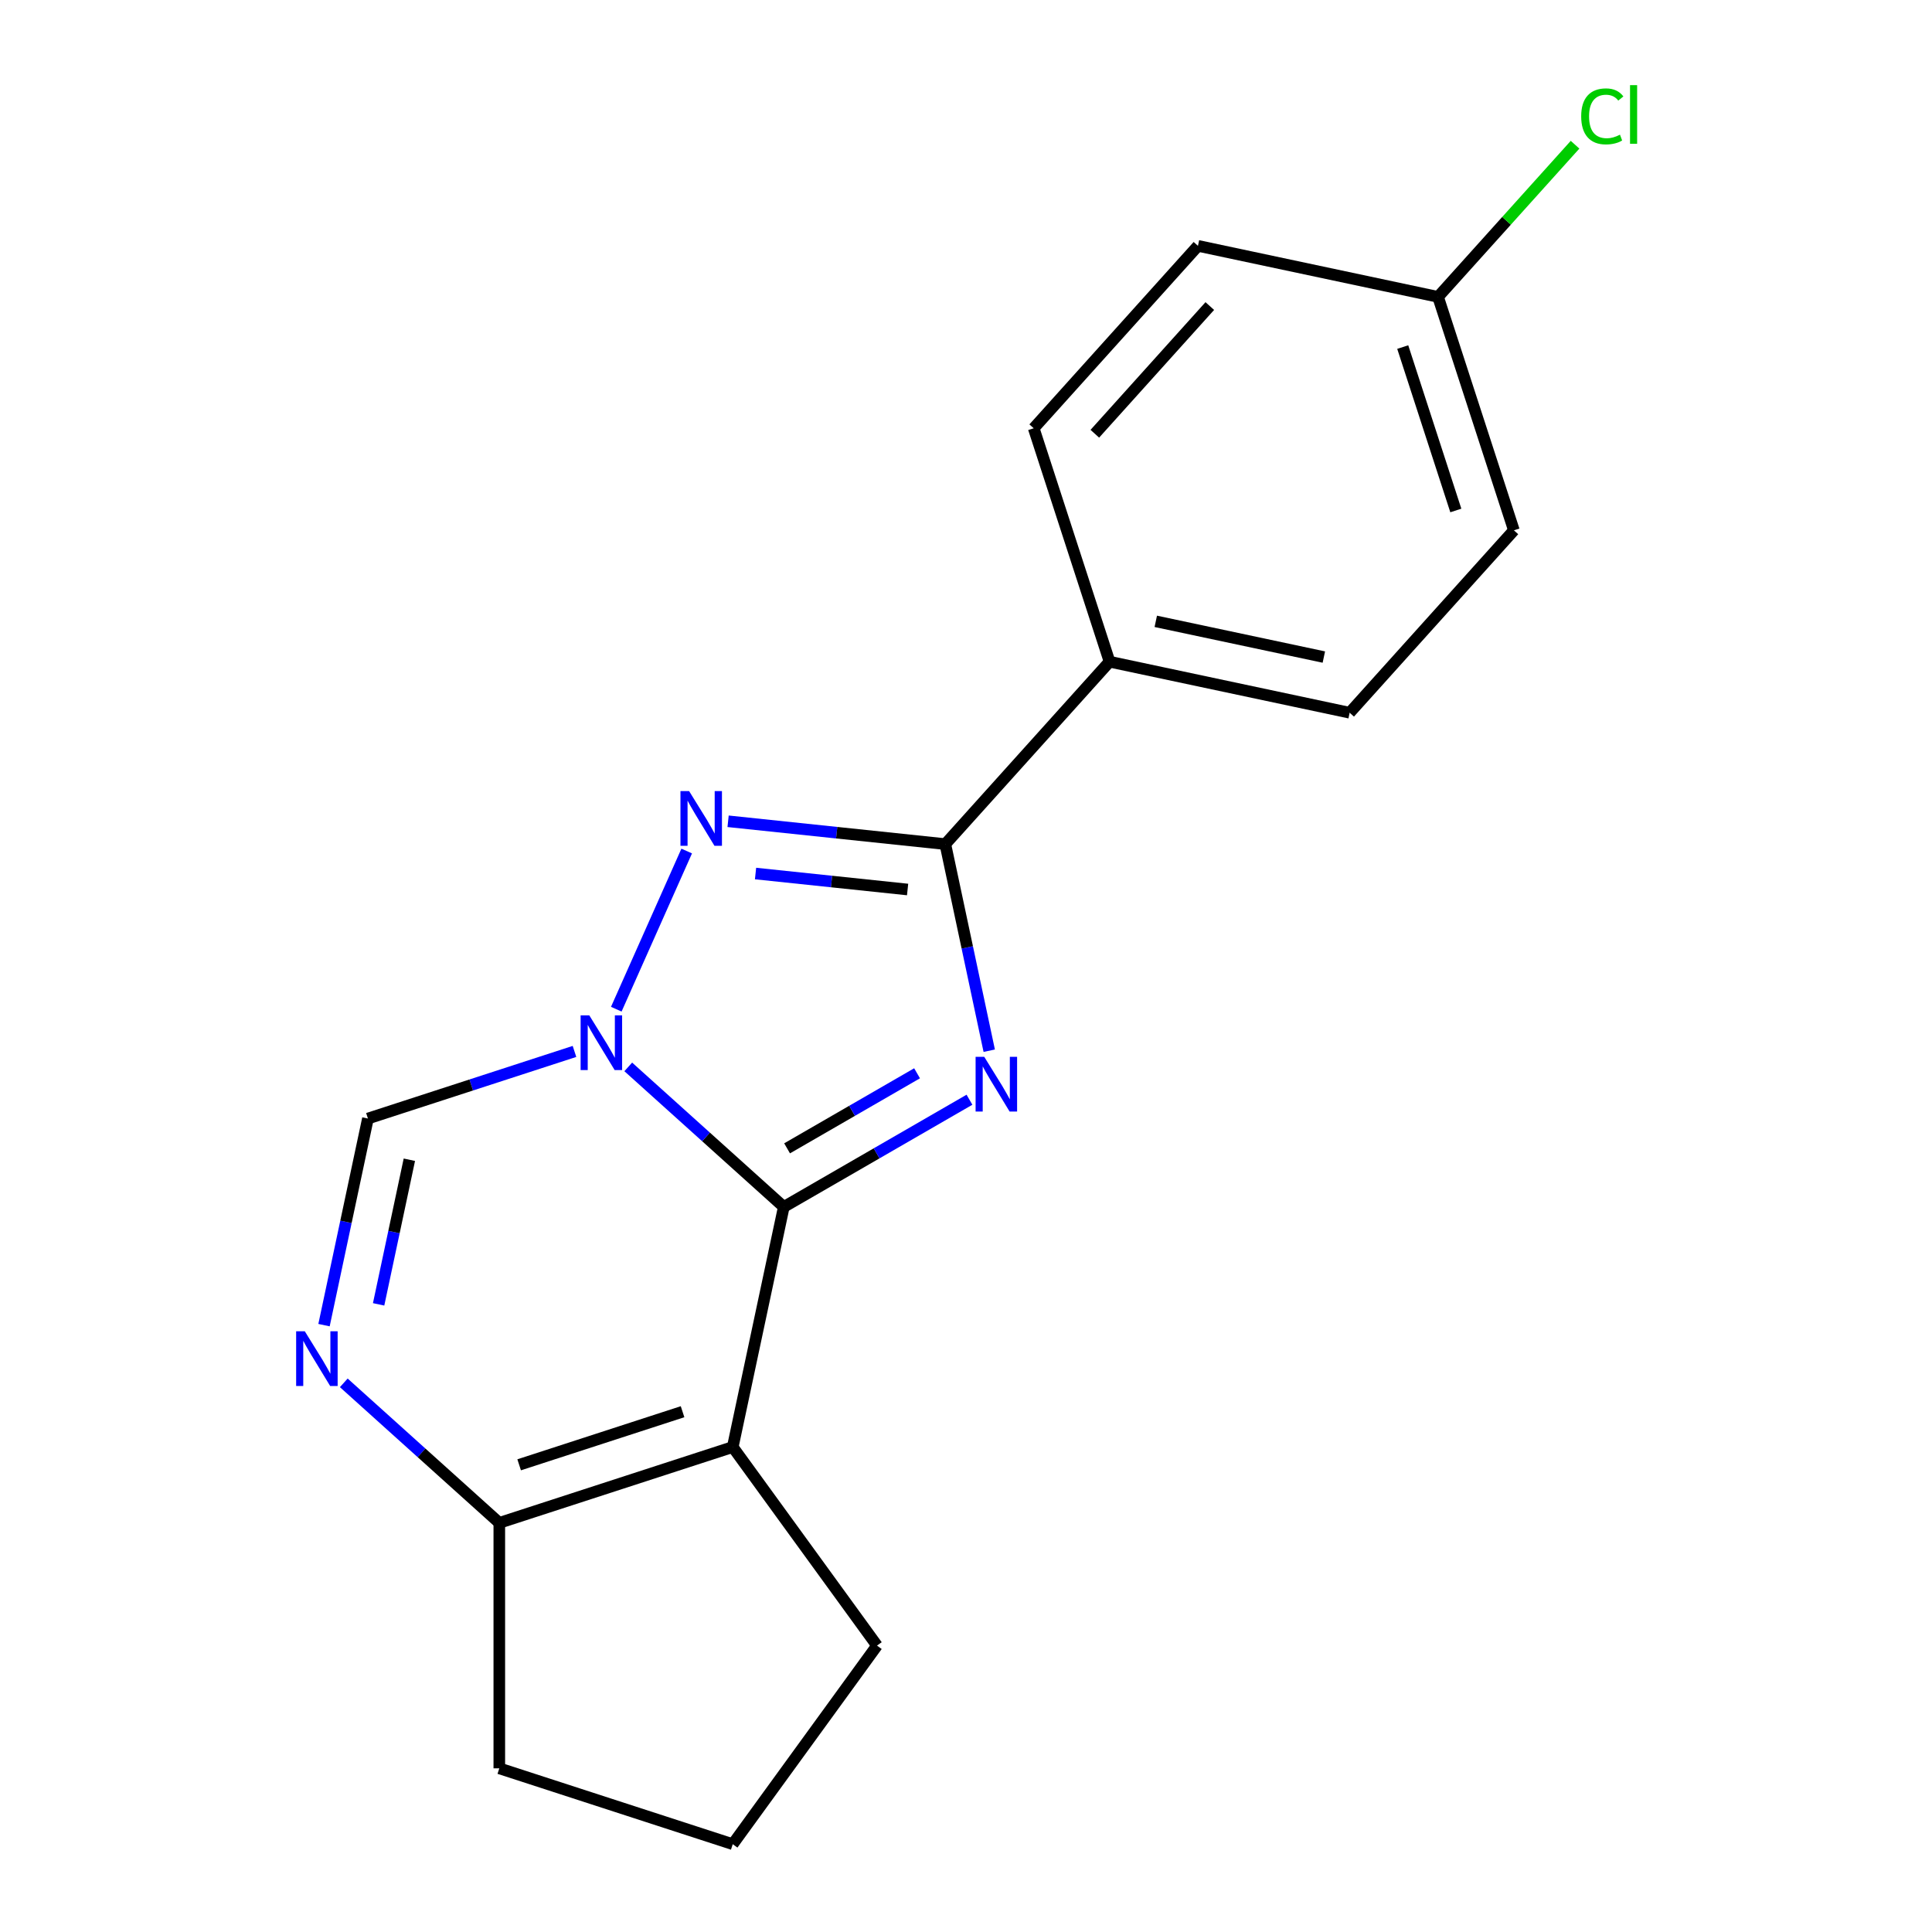 <?xml version='1.0' encoding='iso-8859-1'?>
<svg version='1.1' baseProfile='full'
              xmlns='http://www.w3.org/2000/svg'
                      xmlns:rdkit='http://www.rdkit.org/xml'
                      xmlns:xlink='http://www.w3.org/1999/xlink'
                  xml:space='preserve'
width='1000px' height='1000px' viewBox='0 0 1000 1000'>
<!-- END OF HEADER -->
<rect style='opacity:1.0;fill:#FFFFFF;stroke:none' width='1000' height='1000' x='0' y='0'> </rect>
<path class='bond-0' d='M 405.683,624.706 L 453.738,596.962' style='fill:none;fill-rule:evenodd;stroke:#000000;stroke-width:6px;stroke-linecap:butt;stroke-linejoin:miter;stroke-opacity:1' />
<path class='bond-0' d='M 453.738,596.962 L 501.794,569.217' style='fill:none;fill-rule:evenodd;stroke:#0000FF;stroke-width:6px;stroke-linecap:butt;stroke-linejoin:miter;stroke-opacity:1' />
<path class='bond-0' d='M 407.395,594.378 L 441.034,574.956' style='fill:none;fill-rule:evenodd;stroke:#000000;stroke-width:6px;stroke-linecap:butt;stroke-linejoin:miter;stroke-opacity:1' />
<path class='bond-0' d='M 441.034,574.956 L 474.672,555.535' style='fill:none;fill-rule:evenodd;stroke:#0000FF;stroke-width:6px;stroke-linecap:butt;stroke-linejoin:miter;stroke-opacity:1' />
<path class='bond-1' d='M 405.683,624.706 L 365.434,588.466' style='fill:none;fill-rule:evenodd;stroke:#000000;stroke-width:6px;stroke-linecap:butt;stroke-linejoin:miter;stroke-opacity:1' />
<path class='bond-1' d='M 365.434,588.466 L 325.184,552.225' style='fill:none;fill-rule:evenodd;stroke:#0000FF;stroke-width:6px;stroke-linecap:butt;stroke-linejoin:miter;stroke-opacity:1' />
<path class='bond-2' d='M 405.683,624.706 L 379.268,748.978' style='fill:none;fill-rule:evenodd;stroke:#000000;stroke-width:6px;stroke-linecap:butt;stroke-linejoin:miter;stroke-opacity:1' />
<path class='bond-4' d='M 512.025,543.846 L 500.66,490.379' style='fill:none;fill-rule:evenodd;stroke:#0000FF;stroke-width:6px;stroke-linecap:butt;stroke-linejoin:miter;stroke-opacity:1' />
<path class='bond-4' d='M 500.66,490.379 L 489.295,436.911' style='fill:none;fill-rule:evenodd;stroke:#000000;stroke-width:6px;stroke-linecap:butt;stroke-linejoin:miter;stroke-opacity:1' />
<path class='bond-3' d='M 318.987,522.359 L 355.436,440.493' style='fill:none;fill-rule:evenodd;stroke:#0000FF;stroke-width:6px;stroke-linecap:butt;stroke-linejoin:miter;stroke-opacity:1' />
<path class='bond-6' d='M 297.352,544.216 L 243.895,561.586' style='fill:none;fill-rule:evenodd;stroke:#0000FF;stroke-width:6px;stroke-linecap:butt;stroke-linejoin:miter;stroke-opacity:1' />
<path class='bond-6' d='M 243.895,561.586 L 190.439,578.955' style='fill:none;fill-rule:evenodd;stroke:#000000;stroke-width:6px;stroke-linecap:butt;stroke-linejoin:miter;stroke-opacity:1' />
<path class='bond-7' d='M 379.268,748.978 L 258.439,788.238' style='fill:none;fill-rule:evenodd;stroke:#000000;stroke-width:6px;stroke-linecap:butt;stroke-linejoin:miter;stroke-opacity:1' />
<path class='bond-7' d='M 353.292,730.701 L 268.711,758.183' style='fill:none;fill-rule:evenodd;stroke:#000000;stroke-width:6px;stroke-linecap:butt;stroke-linejoin:miter;stroke-opacity:1' />
<path class='bond-11' d='M 379.268,748.978 L 453.945,851.762' style='fill:none;fill-rule:evenodd;stroke:#000000;stroke-width:6px;stroke-linecap:butt;stroke-linejoin:miter;stroke-opacity:1' />
<path class='bond-19' d='M 376.859,425.094 L 433.077,431.002' style='fill:none;fill-rule:evenodd;stroke:#0000FF;stroke-width:6px;stroke-linecap:butt;stroke-linejoin:miter;stroke-opacity:1' />
<path class='bond-19' d='M 433.077,431.002 L 489.295,436.911' style='fill:none;fill-rule:evenodd;stroke:#000000;stroke-width:6px;stroke-linecap:butt;stroke-linejoin:miter;stroke-opacity:1' />
<path class='bond-19' d='M 391.069,452.137 L 430.421,456.273' style='fill:none;fill-rule:evenodd;stroke:#0000FF;stroke-width:6px;stroke-linecap:butt;stroke-linejoin:miter;stroke-opacity:1' />
<path class='bond-19' d='M 430.421,456.273 L 469.774,460.409' style='fill:none;fill-rule:evenodd;stroke:#000000;stroke-width:6px;stroke-linecap:butt;stroke-linejoin:miter;stroke-opacity:1' />
<path class='bond-8' d='M 489.295,436.911 L 574.307,342.496' style='fill:none;fill-rule:evenodd;stroke:#000000;stroke-width:6px;stroke-linecap:butt;stroke-linejoin:miter;stroke-opacity:1' />
<path class='bond-5' d='M 167.709,685.89 L 179.074,632.422' style='fill:none;fill-rule:evenodd;stroke:#0000FF;stroke-width:6px;stroke-linecap:butt;stroke-linejoin:miter;stroke-opacity:1' />
<path class='bond-5' d='M 179.074,632.422 L 190.439,578.955' style='fill:none;fill-rule:evenodd;stroke:#000000;stroke-width:6px;stroke-linecap:butt;stroke-linejoin:miter;stroke-opacity:1' />
<path class='bond-5' d='M 195.973,675.133 L 203.928,637.705' style='fill:none;fill-rule:evenodd;stroke:#0000FF;stroke-width:6px;stroke-linecap:butt;stroke-linejoin:miter;stroke-opacity:1' />
<path class='bond-5' d='M 203.928,637.705 L 211.883,600.278' style='fill:none;fill-rule:evenodd;stroke:#000000;stroke-width:6px;stroke-linecap:butt;stroke-linejoin:miter;stroke-opacity:1' />
<path class='bond-18' d='M 177.94,715.756 L 218.189,751.997' style='fill:none;fill-rule:evenodd;stroke:#0000FF;stroke-width:6px;stroke-linecap:butt;stroke-linejoin:miter;stroke-opacity:1' />
<path class='bond-18' d='M 218.189,751.997 L 258.439,788.238' style='fill:none;fill-rule:evenodd;stroke:#000000;stroke-width:6px;stroke-linecap:butt;stroke-linejoin:miter;stroke-opacity:1' />
<path class='bond-16' d='M 258.439,788.238 L 258.439,915.286' style='fill:none;fill-rule:evenodd;stroke:#000000;stroke-width:6px;stroke-linecap:butt;stroke-linejoin:miter;stroke-opacity:1' />
<path class='bond-9' d='M 574.307,342.496 L 698.578,368.911' style='fill:none;fill-rule:evenodd;stroke:#000000;stroke-width:6px;stroke-linecap:butt;stroke-linejoin:miter;stroke-opacity:1' />
<path class='bond-9' d='M 598.23,321.604 L 685.22,340.094' style='fill:none;fill-rule:evenodd;stroke:#000000;stroke-width:6px;stroke-linecap:butt;stroke-linejoin:miter;stroke-opacity:1' />
<path class='bond-10' d='M 574.307,342.496 L 535.047,221.666' style='fill:none;fill-rule:evenodd;stroke:#000000;stroke-width:6px;stroke-linecap:butt;stroke-linejoin:miter;stroke-opacity:1' />
<path class='bond-14' d='M 698.578,368.911 L 783.59,274.496' style='fill:none;fill-rule:evenodd;stroke:#000000;stroke-width:6px;stroke-linecap:butt;stroke-linejoin:miter;stroke-opacity:1' />
<path class='bond-13' d='M 535.047,221.666 L 620.058,127.252' style='fill:none;fill-rule:evenodd;stroke:#000000;stroke-width:6px;stroke-linecap:butt;stroke-linejoin:miter;stroke-opacity:1' />
<path class='bond-13' d='M 566.681,224.507 L 626.189,158.416' style='fill:none;fill-rule:evenodd;stroke:#000000;stroke-width:6px;stroke-linecap:butt;stroke-linejoin:miter;stroke-opacity:1' />
<path class='bond-17' d='M 453.945,851.762 L 379.268,954.545' style='fill:none;fill-rule:evenodd;stroke:#000000;stroke-width:6px;stroke-linecap:butt;stroke-linejoin:miter;stroke-opacity:1' />
<path class='bond-12' d='M 744.33,153.666 L 620.058,127.252' style='fill:none;fill-rule:evenodd;stroke:#000000;stroke-width:6px;stroke-linecap:butt;stroke-linejoin:miter;stroke-opacity:1' />
<path class='bond-15' d='M 744.33,153.666 L 779.787,114.287' style='fill:none;fill-rule:evenodd;stroke:#000000;stroke-width:6px;stroke-linecap:butt;stroke-linejoin:miter;stroke-opacity:1' />
<path class='bond-15' d='M 779.787,114.287 L 815.245,74.907' style='fill:none;fill-rule:evenodd;stroke:#00CC00;stroke-width:6px;stroke-linecap:butt;stroke-linejoin:miter;stroke-opacity:1' />
<path class='bond-21' d='M 744.33,153.666 L 783.59,274.496' style='fill:none;fill-rule:evenodd;stroke:#000000;stroke-width:6px;stroke-linecap:butt;stroke-linejoin:miter;stroke-opacity:1' />
<path class='bond-21' d='M 726.053,179.643 L 753.535,264.223' style='fill:none;fill-rule:evenodd;stroke:#000000;stroke-width:6px;stroke-linecap:butt;stroke-linejoin:miter;stroke-opacity:1' />
<path class='bond-20' d='M 258.439,915.286 L 379.268,954.545' style='fill:none;fill-rule:evenodd;stroke:#000000;stroke-width:6px;stroke-linecap:butt;stroke-linejoin:miter;stroke-opacity:1' />
<path  class='atom-1' d='M 509.45 547.022
L 518.73 562.022
Q 519.65 563.502, 521.13 566.182
Q 522.61 568.862, 522.69 569.022
L 522.69 547.022
L 526.45 547.022
L 526.45 575.342
L 522.57 575.342
L 512.61 558.942
Q 511.45 557.022, 510.21 554.822
Q 509.01 552.622, 508.65 551.942
L 508.65 575.342
L 504.97 575.342
L 504.97 547.022
L 509.45 547.022
' fill='#0000FF'/>
<path  class='atom-2' d='M 305.008 525.535
L 314.288 540.535
Q 315.208 542.015, 316.688 544.695
Q 318.168 547.375, 318.248 547.535
L 318.248 525.535
L 322.008 525.535
L 322.008 553.855
L 318.128 553.855
L 308.168 537.455
Q 307.008 535.535, 305.768 533.335
Q 304.568 531.135, 304.208 530.455
L 304.208 553.855
L 300.528 553.855
L 300.528 525.535
L 305.008 525.535
' fill='#0000FF'/>
<path  class='atom-4' d='M 356.683 409.471
L 365.963 424.471
Q 366.883 425.951, 368.363 428.631
Q 369.843 431.311, 369.923 431.471
L 369.923 409.471
L 373.683 409.471
L 373.683 437.791
L 369.803 437.791
L 359.843 421.391
Q 358.683 419.471, 357.443 417.271
Q 356.243 415.071, 355.883 414.391
L 355.883 437.791
L 352.203 437.791
L 352.203 409.471
L 356.683 409.471
' fill='#0000FF'/>
<path  class='atom-6' d='M 157.764 689.066
L 167.044 704.066
Q 167.964 705.546, 169.444 708.226
Q 170.924 710.906, 171.004 711.066
L 171.004 689.066
L 174.764 689.066
L 174.764 717.386
L 170.884 717.386
L 160.924 700.986
Q 159.764 699.066, 158.524 696.866
Q 157.324 694.666, 156.964 693.986
L 156.964 717.386
L 153.284 717.386
L 153.284 689.066
L 157.764 689.066
' fill='#0000FF'/>
<path  class='atom-16' d='M 818.421 60.231
Q 818.421 53.191, 821.701 49.511
Q 825.021 45.791, 831.301 45.791
Q 837.141 45.791, 840.261 49.911
L 837.621 52.071
Q 835.341 49.071, 831.301 49.071
Q 827.021 49.071, 824.741 51.951
Q 822.501 54.791, 822.501 60.231
Q 822.501 65.831, 824.821 68.711
Q 827.181 71.591, 831.741 71.591
Q 834.861 71.591, 838.501 69.711
L 839.621 72.711
Q 838.141 73.671, 835.901 74.231
Q 833.661 74.791, 831.181 74.791
Q 825.021 74.791, 821.701 71.031
Q 818.421 67.271, 818.421 60.231
' fill='#00CC00'/>
<path  class='atom-16' d='M 843.701 44.071
L 847.381 44.071
L 847.381 74.431
L 843.701 74.431
L 843.701 44.071
' fill='#00CC00'/>
</svg>
